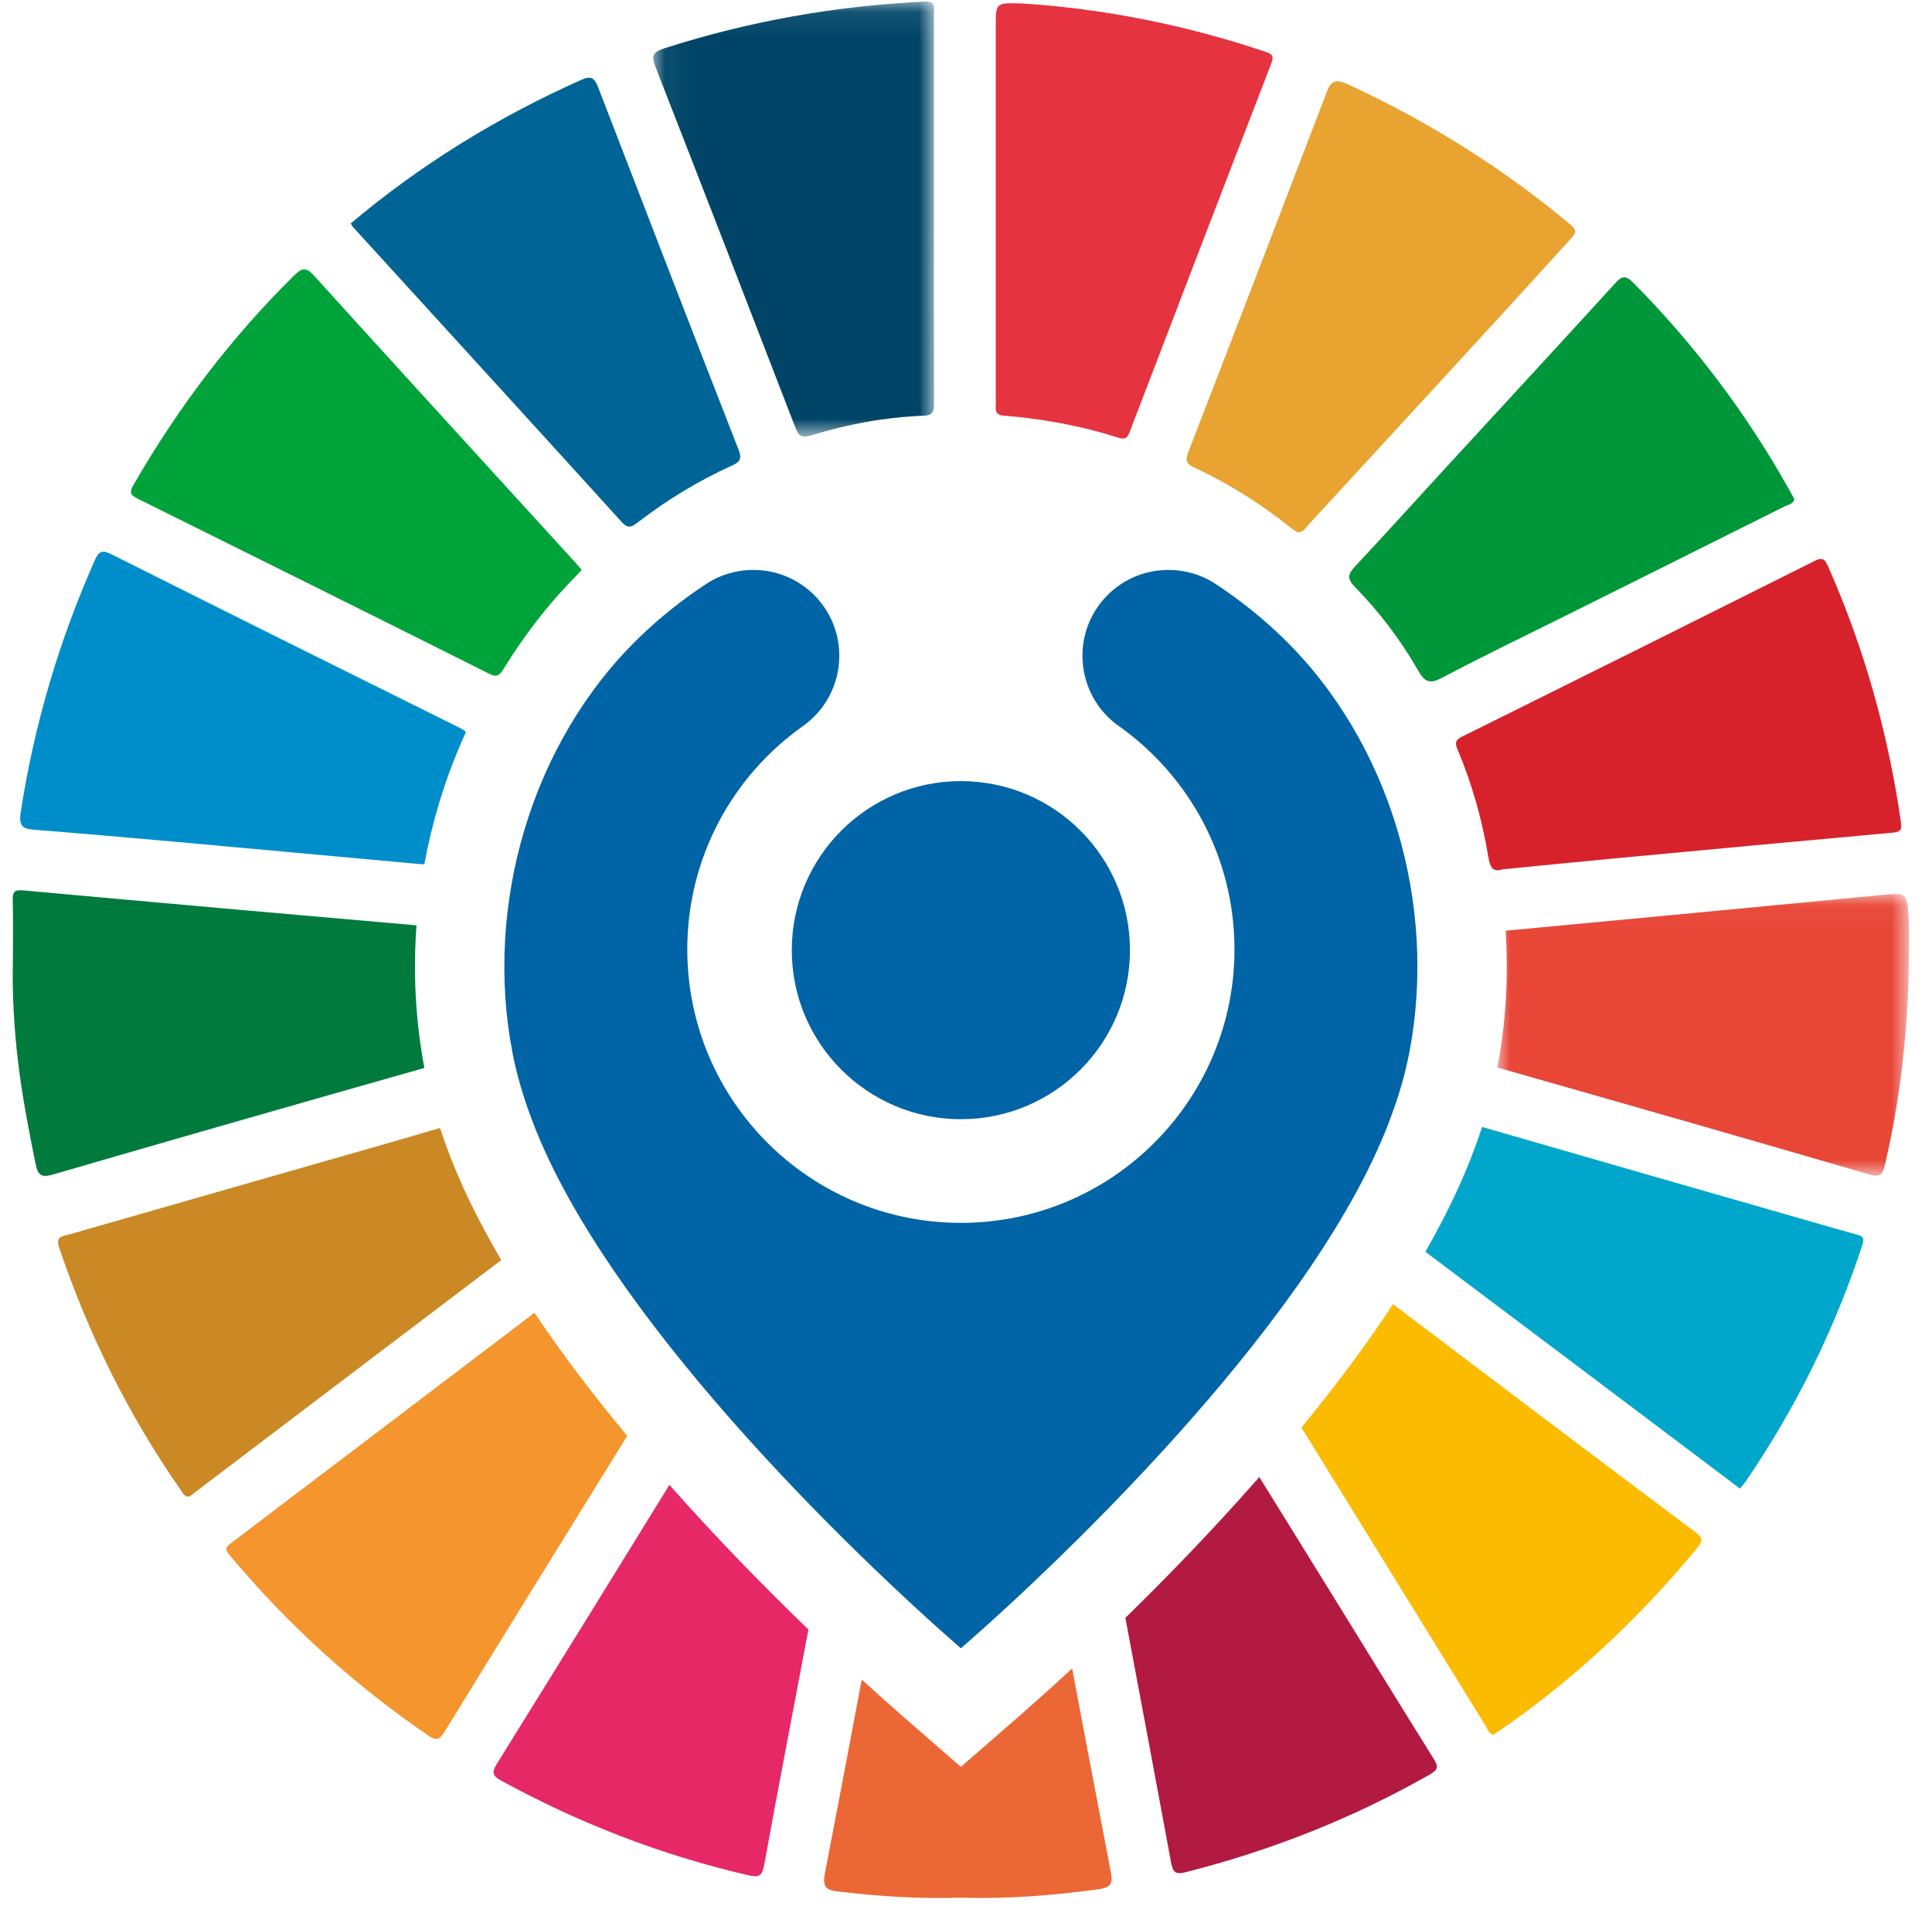 <?xml version="1.0" encoding="UTF-8"?>
<svg width="76px" height="75px" viewBox="0 0 76 75" version="1.1" xmlns="http://www.w3.org/2000/svg" xmlns:xlink="http://www.w3.org/1999/xlink">
    <!-- Generator: sketchtool 62 (101010) - https://sketch.com -->
    <title>F5C316A8-D42B-44FC-A6D8-DF2EDECEDD67</title>
    <desc>Created with sketchtool.</desc>
    <defs>
        <polygon id="path-1" points="0.047 0.083 11.096 0.083 11.096 17.2 0.047 17.2"></polygon>
        <polygon id="path-3" points="0.006 0.031 16.198 0.031 16.198 11.113 0.006 11.113"></polygon>
    </defs>
    <g id="Acervo" stroke="none" stroke-width="1" fill="none" fill-rule="evenodd">
        <g id="sobre-o-atlas-v2" transform="translate(-145, -13235)">
            <g id="2-Ods" transform="translate(0, 11695.705)">
                <g id="Box-ODS" transform="translate(112, 1505)">
                    <g id="banner-op-2" transform="translate(0.5, 0.75)">
                        <g id="Group-62" transform="translate(0.5, 0.25)">
                            <g id="pin-atlas-ods" transform="translate(32.5, 33.25)">
                                <path d="M17.02,45.041 C16.946,44.836 16.876,44.632 16.808,44.428 C14.876,44.999 12.936,45.547 10.999,46.102 C8.074,46.94 5.149,47.776 2.225,48.617 C1.984,48.687 1.672,48.682 1.822,49.125 C2.98,52.547 4.565,55.753 6.638,58.715 C6.71,58.817 6.756,58.951 6.952,58.93 C7.018,58.88 7.105,58.814 7.192,58.748 C11.2,55.707 15.207,52.665 19.218,49.627 C18.27,48.014 17.535,46.483 17.02,45.041" id="Fill-1" fill="#CA8925"></path>
                                <path d="M25.832,58.473 C23.575,62.138 21.312,65.801 19.04,69.457 C18.832,69.793 18.882,69.927 19.219,70.111 C22.29,71.791 25.52,73.041 28.932,73.831 C29.369,73.932 29.482,73.855 29.562,73.417 C30.116,70.372 30.704,67.334 31.277,64.292 C31.285,64.249 31.293,64.206 31.302,64.163 C29.68,62.599 27.761,60.651 25.832,58.473" id="Fill-3" fill="#E62867"></path>
                                <path d="M41.674,65.696 C40.796,66.509 40.082,67.142 39.609,67.555 L37.299,69.568 L34.988,67.555 C34.604,67.219 34.06,66.738 33.398,66.133 C32.921,68.681 32.438,71.228 31.946,73.773 C31.837,74.335 32.047,74.421 32.491,74.474 C34.08,74.664 35.672,74.765 37.272,74.715 C39.094,74.77 40.903,74.632 42.707,74.383 C43.161,74.32 43.289,74.189 43.202,73.734 C42.689,71.055 42.18,68.376 41.674,65.696" id="Fill-5" fill="#EB6836"></path>
                                <path d="M16.194,34.048 C16.343,33.24 16.535,32.438 16.773,31.647 C17.063,30.683 17.418,29.748 17.829,28.848 C17.777,28.79 17.697,28.74 17.589,28.686 C13.012,26.417 8.44,24.14 3.874,21.85 C3.522,21.674 3.387,21.735 3.233,22.081 C1.822,25.262 0.844,28.564 0.315,32.006 C0.222,32.612 0.446,32.663 0.908,32.699 C2.772,32.846 4.634,33.009 6.497,33.176 C9.618,33.457 12.738,33.746 15.859,34.031 C15.977,34.04 16.092,34.057 16.194,34.048" id="Fill-7" fill="#008ECA"></path>
                                <path d="M15.884,36.458 C15.851,36.453 15.815,36.449 15.777,36.446 C10.664,36 5.552,35.55 0.441,35.082 C0.09,35.05 -0.009,35.112 0.001,35.462 C0.022,36.251 0.007,37.041 0.007,37.831 C-0.024,39.171 0.053,40.506 0.212,41.838 C0.373,43.187 0.632,44.516 0.9,45.846 C0.991,46.293 1.128,46.392 1.588,46.258 C6.452,44.843 11.322,43.448 16.195,42.066 C15.847,40.232 15.745,38.342 15.884,36.458" id="Fill-9" fill="#007B3D"></path>
                                <path d="M66.207,60.344 C62.229,57.361 58.262,54.364 54.298,51.362 C53.279,52.912 52.076,54.532 50.694,56.215 C50.998,56.705 51.3,57.197 51.604,57.688 C53.72,61.117 55.835,64.548 57.954,67.976 C58.026,68.092 58.056,68.257 58.25,68.303 C58.328,68.25 58.419,68.191 58.508,68.13 C61.444,66.107 64.012,63.687 66.277,60.938 C66.483,60.689 66.499,60.563 66.207,60.344" id="Fill-11" fill="#FABB00"></path>
                                <g id="Group-15" transform="translate(25.15, 0.024)">
                                    <mask id="mask-2" fill="white">
                                        <use xlink:href="#path-1"></use>
                                    </mask>
                                    <g id="Clip-14"></g>
                                    <path d="M11.089,8.207 C11.089,10.759 11.086,13.311 11.094,15.863 C11.095,16.168 11.089,16.364 10.68,16.379 C9.173,16.436 7.696,16.71 6.257,17.154 C5.868,17.274 5.757,17.154 5.631,16.827 C3.811,12.106 1.984,7.386 0.142,2.673 C-0.025,2.245 -0.006,2.081 0.486,1.922 C3.82,0.85 7.231,0.249 10.727,0.084 C11.176,0.063 11.089,0.308 11.089,0.551 C11.09,3.103 11.089,5.655 11.089,8.207" id="Fill-13" fill="#004567" mask="url(#mask-2)"></path>
                                </g>
                                <path d="M22.38,22.468 C22.289,22.569 22.219,22.651 22.144,22.727 C21.054,23.826 20.122,25.048 19.311,26.362 C19.145,26.63 19.045,26.708 18.729,26.549 C14.132,24.244 9.527,21.952 4.919,19.669 C4.613,19.518 4.588,19.407 4.757,19.115 C6.495,16.096 8.577,13.346 11.057,10.896 C11.374,10.583 11.533,10.537 11.856,10.894 C15.268,14.662 18.698,18.413 22.123,22.169 C22.208,22.262 22.287,22.359 22.38,22.468" id="Fill-16" fill="#00A339"></path>
                                <path d="M50.546,20.994 C50.466,20.941 50.371,20.887 50.286,20.819 C49.107,19.877 47.841,19.074 46.473,18.439 C46.136,18.283 46.131,18.127 46.254,17.81 C48.066,13.129 49.866,8.442 51.658,3.753 C51.829,3.306 51.936,3.095 52.514,3.361 C55.683,4.817 58.601,6.65 61.278,8.882 C61.568,9.124 61.465,9.248 61.29,9.44 C60.438,10.375 59.59,11.315 58.734,12.248 C56.154,15.06 53.572,17.87 50.987,20.677 C50.869,20.804 50.784,20.993 50.546,20.994" id="Fill-18" fill="#E8A331"></path>
                                <path d="M51.865,62.73 C50.924,61.207 49.981,59.685 49.039,58.163 C49.002,58.204 48.966,58.246 48.929,58.288 C47.13,60.331 45.332,62.177 43.769,63.703 C44.374,66.925 44.978,70.147 45.575,73.371 C45.644,73.746 45.784,73.802 46.138,73.712 C49.51,72.858 52.714,71.592 55.74,69.871 C56.112,69.659 56.07,69.527 55.882,69.226 C54.534,67.066 53.203,64.896 51.865,62.73" id="Fill-20" fill="#B21A41"></path>
                                <path d="M58.605,34.251 C58.195,34.4 58.104,34.108 58.044,33.746 C57.803,32.296 57.405,30.889 56.836,29.533 C56.738,29.298 56.73,29.17 57.006,29.034 C61.638,26.738 66.264,24.431 70.885,22.115 C71.177,21.969 71.279,22.029 71.403,22.309 C72.835,25.545 73.782,28.918 74.281,32.42 C74.325,32.727 74.22,32.784 73.941,32.809 C70.289,33.14 66.637,33.481 62.986,33.824 C61.544,33.959 60.102,34.105 58.605,34.251" id="Fill-22" fill="#D7222B"></path>
                                <path d="M70.086,19.683 C70.038,19.888 69.844,19.9 69.709,19.968 C66.84,21.405 63.967,22.835 61.096,24.267 C59.469,25.078 57.83,25.864 56.225,26.715 C55.72,26.984 55.537,26.867 55.278,26.416 C54.592,25.222 53.761,24.125 52.799,23.14 C52.489,22.822 52.514,22.644 52.794,22.344 C53.997,21.058 55.177,19.75 56.368,18.453 C58.59,16.035 60.82,13.623 63.032,11.196 C63.303,10.898 63.442,10.861 63.748,11.169 C66.161,13.603 68.202,16.313 69.876,19.302 C69.947,19.428 70.017,19.556 70.086,19.683" id="Fill-24" fill="#00973B"></path>
                                <g id="Group-28" transform="translate(58.399, 35.191)">
                                    <mask id="mask-4" fill="white">
                                        <use xlink:href="#path-3"></use>
                                    </mask>
                                    <g id="Clip-27"></g>
                                    <path d="M16.181,0.986 C16.12,-0.035 16.104,-0.024 15.083,0.074 C10.191,0.544 5.299,1.013 0.405,1.468 C0.378,1.47 0.353,1.473 0.329,1.476 C0.445,3.286 0.339,5.098 0.006,6.859 C4.887,8.248 9.765,9.644 14.636,11.065 C15.109,11.203 15.169,11.035 15.257,10.652 C15.858,8.05 16.157,5.414 16.187,2.747 C16.187,2.16 16.216,1.571 16.181,0.986" id="Fill-26" fill="#E84637" mask="url(#mask-4)"></path>
                                </g>
                                <path d="M13.297,8.837 C16.049,6.518 19.08,4.653 22.364,3.188 C22.757,3.012 22.888,3.115 23.029,3.479 C24.861,8.24 26.702,12.997 28.557,17.749 C28.694,18.098 28.602,18.224 28.296,18.363 C26.973,18.962 25.739,19.714 24.589,20.6 C24.367,20.771 24.215,20.87 23.96,20.589 C20.444,16.712 16.914,12.849 13.389,8.982 C13.352,8.942 13.33,8.89 13.297,8.837" id="Fill-29" fill="#006496"></path>
                                <path d="M39.712,0.182 C42.908,0.384 46.134,1.025 49.278,2.082 C49.53,2.167 49.628,2.236 49.511,2.538 C47.643,7.37 45.789,12.208 43.937,17.046 C43.849,17.275 43.764,17.351 43.5,17.268 C42.027,16.803 40.517,16.518 38.976,16.4 C38.737,16.382 38.656,16.272 38.669,16.05 C38.676,15.922 38.67,15.793 38.67,15.664 L38.67,1.067 C38.67,0.151 38.67,0.151 39.712,0.182" id="Fill-31" fill="#E53340"></path>
                                <path d="M72.523,48.618 C71.922,48.453 71.324,48.279 70.726,48.107 C66.417,46.87 62.107,45.636 57.802,44.388 C57.731,44.605 57.656,44.823 57.577,45.041 C57.097,46.384 56.426,47.806 55.57,49.299 C59.592,52.32 63.608,55.348 67.625,58.375 C67.725,58.451 67.824,58.528 67.945,58.62 C68.031,58.514 68.103,58.435 68.163,58.348 C70.142,55.457 71.675,52.346 72.765,49.015 C72.861,48.721 72.739,48.677 72.523,48.618" id="Fill-33" fill="#00A7CA"></path>
                                <path d="M37.299,44.083 C33.625,44.083 30.647,41.105 30.647,37.432 C30.647,33.758 33.625,30.78 37.299,30.78 C40.972,30.78 43.95,33.758 43.95,37.432 C43.95,41.105 40.972,44.083 37.299,44.083" id="Fill-35" fill="#0064A6"></path>
                                <path d="M49.958,25.135 C49.16,24.361 48.294,23.669 47.376,23.061 C46.832,22.685 46.167,22.471 45.455,22.471 C43.592,22.471 42.081,23.982 42.081,25.845 C42.081,27.004 42.66,28.034 43.55,28.641 C46.28,30.593 48.061,33.788 48.061,37.4 C48.061,43.344 43.242,48.162 37.299,48.162 C31.355,48.162 26.536,43.344 26.536,37.4 C26.536,33.788 28.317,30.593 31.047,28.641 C31.937,28.034 32.516,27.004 32.516,25.845 C32.516,23.982 31.006,22.471 29.142,22.471 C28.43,22.471 27.766,22.685 27.221,23.061 C26.303,23.669 25.437,24.361 24.639,25.135 C20.409,29.236 18.532,35.654 19.662,41.479 C19.817,42.274 20.042,43.064 20.328,43.847 C23.13,51.7 33.147,61.285 37.299,64.903 C41.451,61.285 51.467,51.7 54.269,43.847 C54.555,43.064 54.781,42.274 54.935,41.479 C56.065,35.654 54.188,29.236 49.958,25.135" id="Fill-37" fill="#0064A6"></path>
                                <path d="M20.523,51.699 C19.725,52.315 18.919,52.919 18.116,53.529 C14.947,55.937 11.781,58.347 8.607,60.748 C8.395,60.908 8.317,60.981 8.526,61.23 C10.803,63.948 13.395,66.316 16.323,68.318 C16.632,68.529 16.772,68.538 16.987,68.188 C19.373,64.3 21.775,60.422 24.174,56.542 C22.779,54.864 21.561,53.248 20.523,51.699" id="Fill-39" fill="#F4952D"></path>
                            </g>
                        </g>
                    </g>
                </g>
            </g>
        </g>
    </g>
</svg>